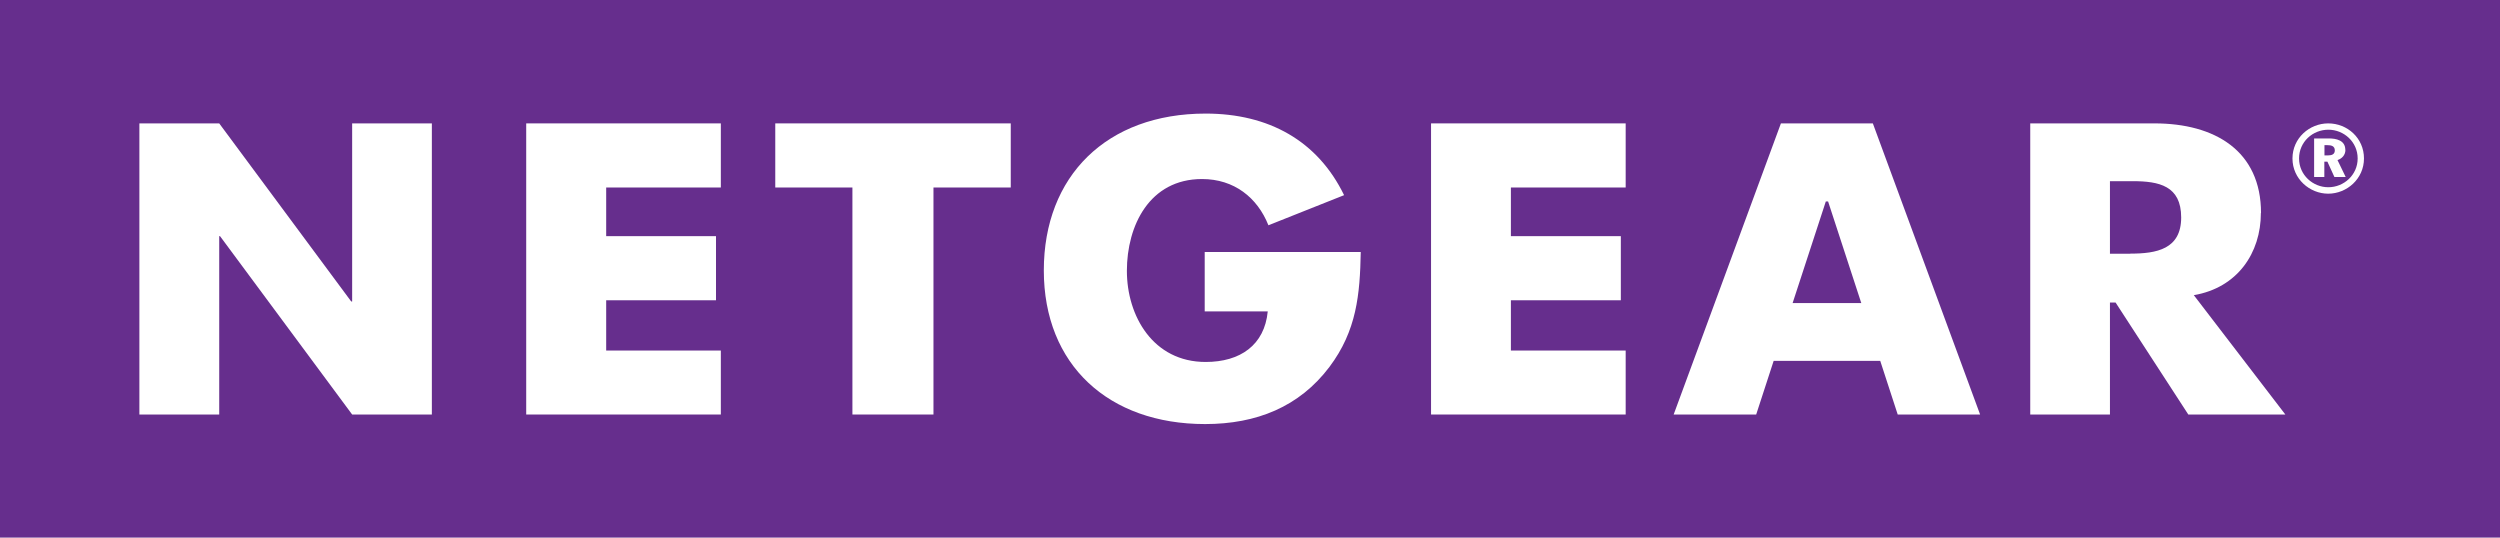 <?xml version="1.0" encoding="UTF-8"?><svg id="a" xmlns="http://www.w3.org/2000/svg" viewBox="0 0 186 40"><defs><style>.b{fill:#662e8d;}.c{fill:#fff;}</style></defs><rect class="b" width="186" height="40"/><g><path class="c" d="M174.49,11.14c0-.71-.7-.84-1.21-.84h-1.11v2.87h.76v-1.14h.23l.52,1.14h.84l-.61-1.26c.33-.11,.59-.37,.59-.77m-1.28,.42h-.28v-.76h.23c.25,0,.54,.05,.54,.39,0,.31-.26,.37-.49,.37"/><path class="c" d="M173.22,9.18c-1.39,0-2.66,1.09-2.66,2.61s1.28,2.62,2.66,2.62,2.66-1.1,2.66-2.62-1.24-2.61-2.66-2.61m0,4.75c-1.13,0-2.17-.9-2.17-2.14s1.02-2.14,2.18-2.14,2.18,.91,2.18,2.14-1.03,2.14-2.18,2.14"/><path class="c" d="M168.22,15.85c0-4.62-3.42-6.67-7.93-6.67h-9.24V30.84h5.93v-8.33h.42l5.41,8.33h7.22l-6.81-8.88c3.24-.55,4.99-3.13,4.99-6.12m-9.71,3.04h-1.52v-5.4h1.7c1.95,0,3.6,.34,3.6,2.7s-1.83,2.69-3.78,2.69"/><path class="c" d="M132.5,9.18l-7.98,21.66h6.14l1.3-3.99h7.93l1.3,3.99h6.13l-7.98-21.66h-6.85Zm.87,13.37l2.47-7.56h.17l2.47,7.56h-5.11Z"/><polygon class="c" points="106.47 30.84 120.95 30.84 120.95 26.08 112.41 26.08 112.41 22.34 120.59 22.34 120.59 17.57 112.41 17.57 112.41 13.95 120.95 13.95 120.95 9.18 106.47 9.18 106.47 30.84"/><path class="c" d="M89.65,23.17h4.67c-.24,2.5-2.04,3.76-4.62,3.76-3.91,0-5.86-3.42-5.86-6.78s1.68-6.83,5.59-6.83c2.39,0,4.12,1.38,4.94,3.44l5.63-2.24c-1.97-4.05-5.61-6.07-10.3-6.07-7.36,0-12.04,4.64-12.04,11.67s4.82,11.43,12,11.43c3.82,0,7.01-1.28,9.25-4.25,2.03-2.7,2.27-5.39,2.33-8.55h-11.61v4.42Z"/><polygon class="c" points="57.68 13.95 63.42 13.95 63.42 30.84 69.45 30.84 69.45 13.95 75.2 13.95 75.2 9.18 57.68 9.18 57.68 13.95"/><polygon class="c" points="39.15 30.84 53.63 30.84 53.63 26.08 45.1 26.08 45.1 22.34 53.27 22.34 53.27 17.57 45.1 17.57 45.1 13.95 53.63 13.95 53.63 9.18 39.15 9.18 39.15 30.84"/><polygon class="c" points="26.2 22.43 26.13 22.43 16.31 9.18 10.37 9.18 10.37 30.84 16.31 30.84 16.31 17.57 16.37 17.57 26.2 30.84 32.13 30.84 32.13 9.18 26.2 9.18 26.2 22.43"/></g></svg>